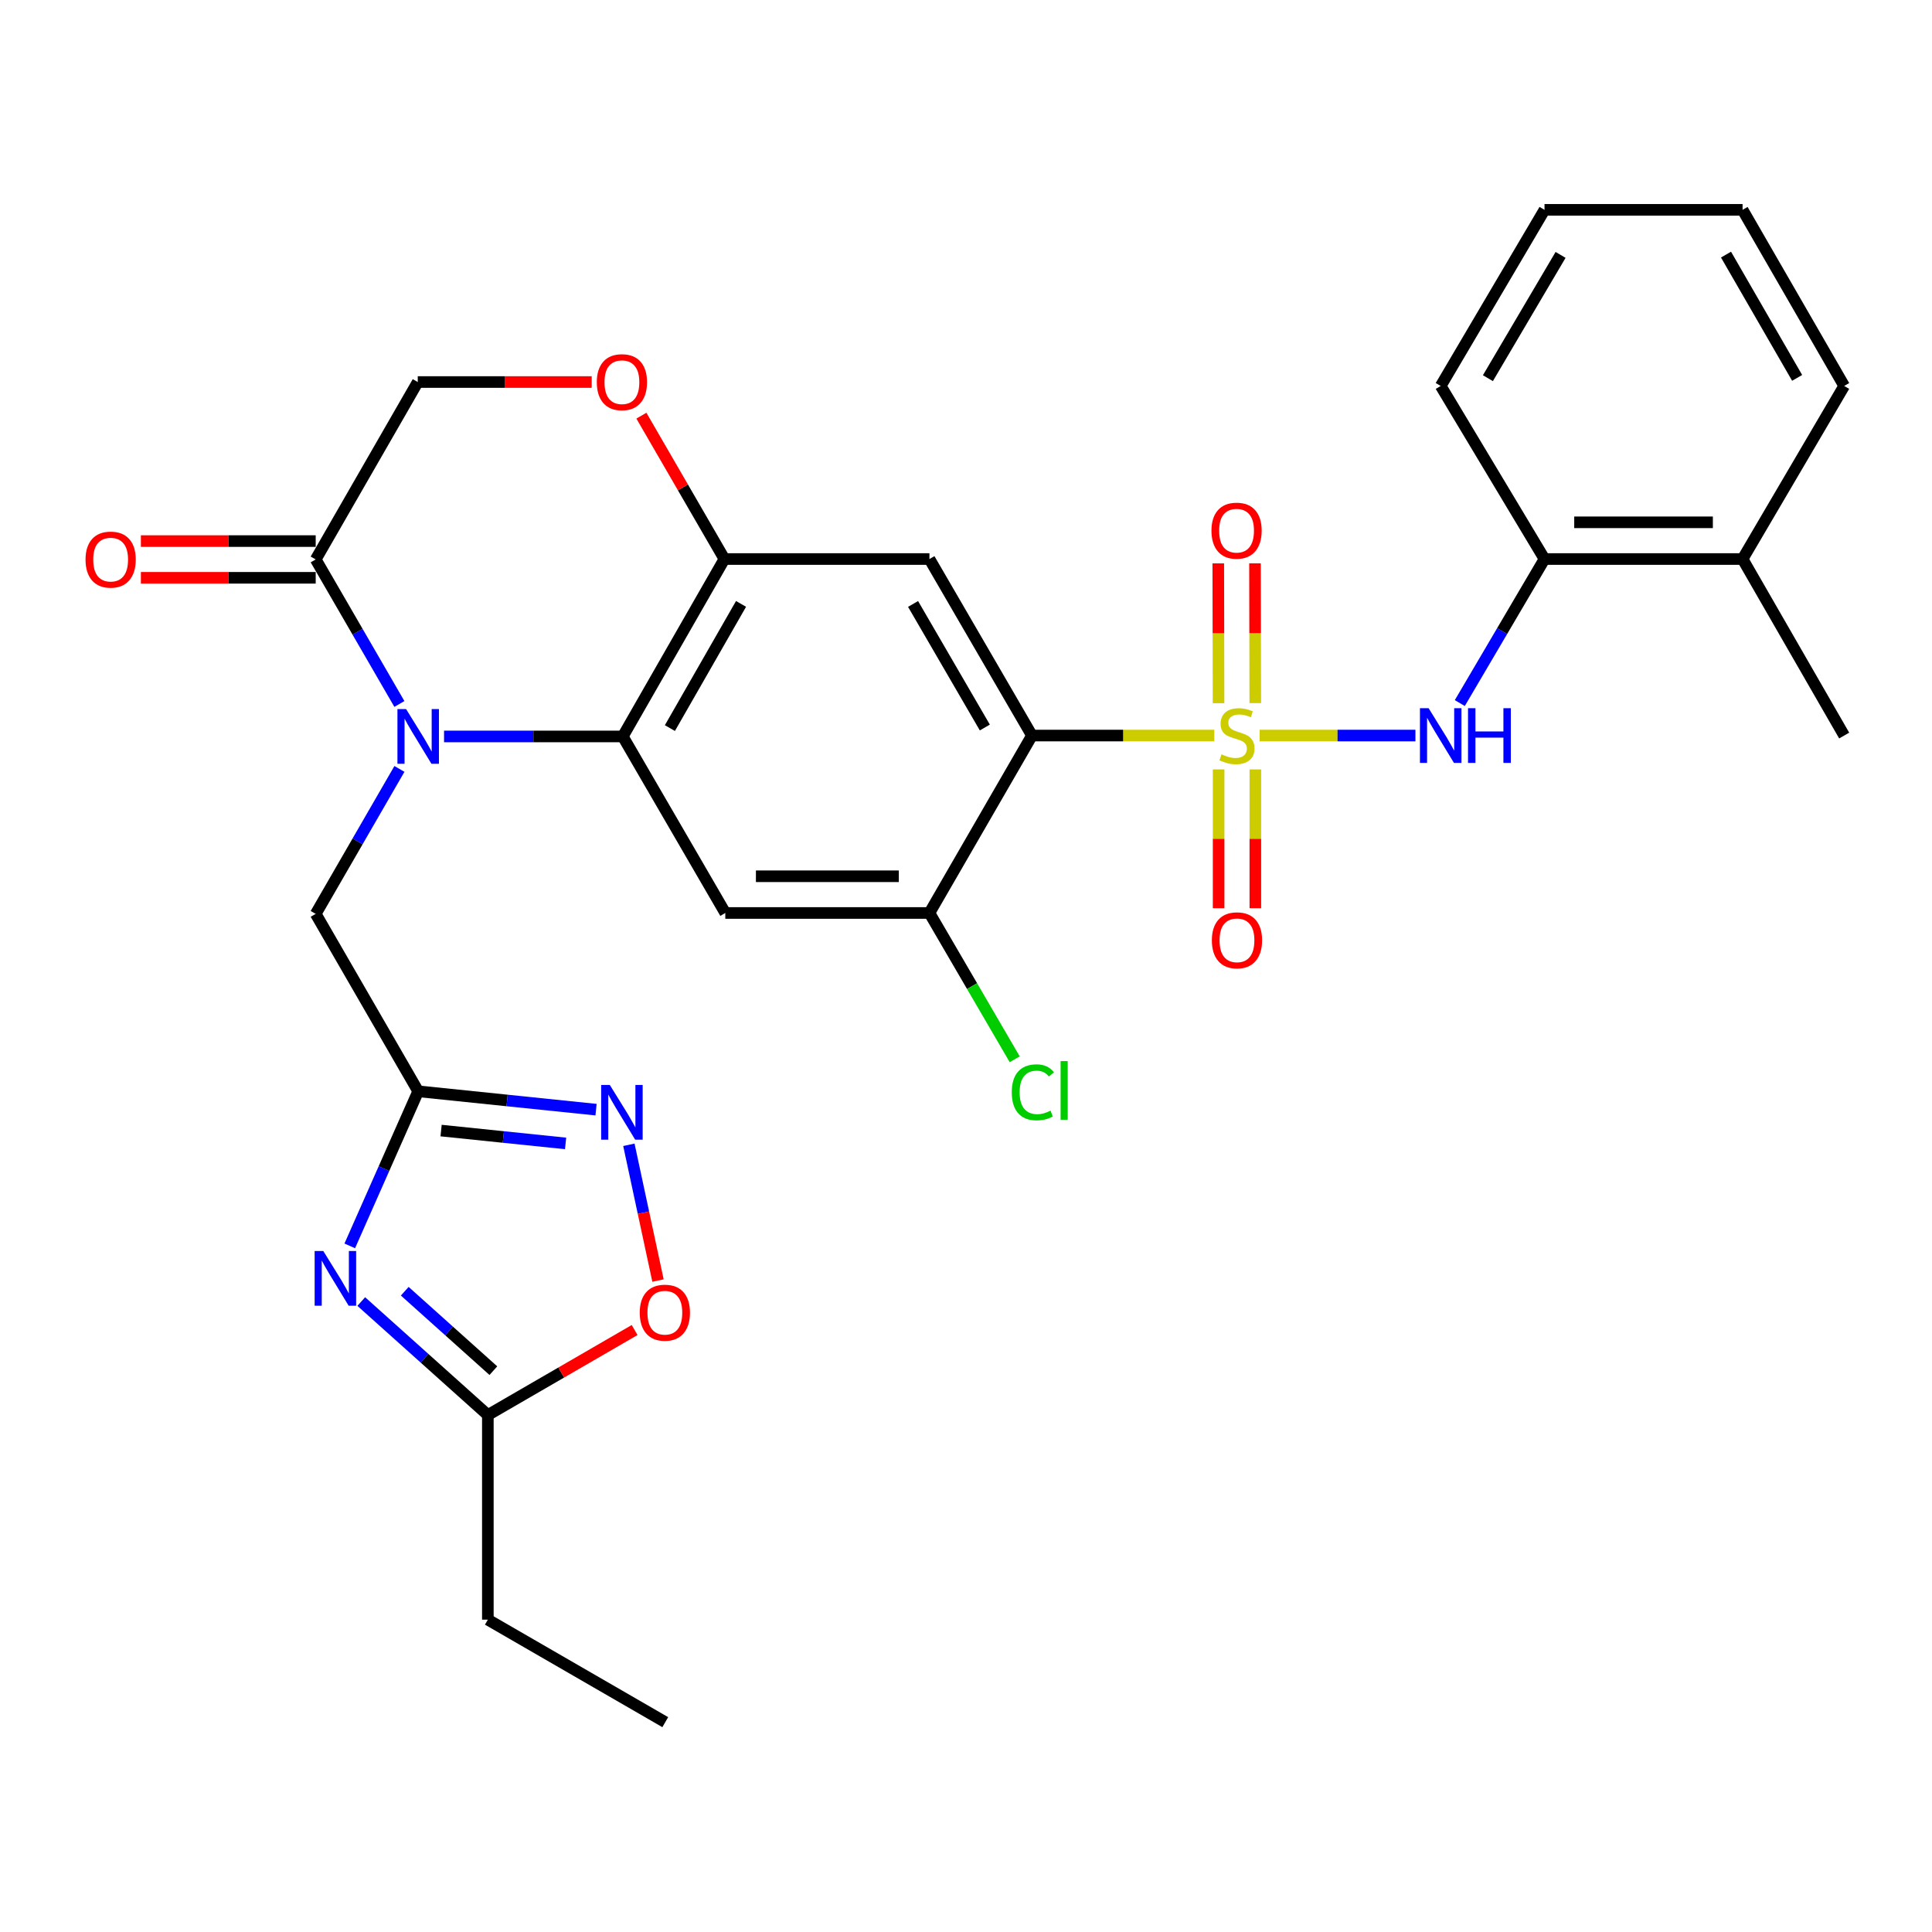 <?xml version='1.0' encoding='iso-8859-1'?>
<svg version='1.1' baseProfile='full'
              xmlns='http://www.w3.org/2000/svg'
                      xmlns:rdkit='http://www.rdkit.org/xml'
                      xmlns:xlink='http://www.w3.org/1999/xlink'
                  xml:space='preserve'
width='1000px' height='1000px' viewBox='0 0 1000 1000'>
<!-- END OF HEADER -->
<rect style='opacity:1.0;fill:#FFFFFF;stroke:none' width='1000' height='1000' x='0' y='0'> </rect>
<path class='bond-0' d='M 628.524,380.719 L 581.333,380.719' style='fill:none;fill-rule:evenodd;stroke:#CCCC00;stroke-width:6px;stroke-linecap:butt;stroke-linejoin:miter;stroke-opacity:1' />
<path class='bond-0' d='M 581.333,380.719 L 534.142,380.719' style='fill:none;fill-rule:evenodd;stroke:#000000;stroke-width:6px;stroke-linecap:butt;stroke-linejoin:miter;stroke-opacity:1' />
<path class='bond-6' d='M 651.973,380.719 L 692.298,380.719' style='fill:none;fill-rule:evenodd;stroke:#CCCC00;stroke-width:6px;stroke-linecap:butt;stroke-linejoin:miter;stroke-opacity:1' />
<path class='bond-6' d='M 692.298,380.719 L 732.622,380.719' style='fill:none;fill-rule:evenodd;stroke:#0000FF;stroke-width:6px;stroke-linecap:butt;stroke-linejoin:miter;stroke-opacity:1' />
<path class='bond-16' d='M 630.754,398.246 L 630.754,434.17' style='fill:none;fill-rule:evenodd;stroke:#CCCC00;stroke-width:6px;stroke-linecap:butt;stroke-linejoin:miter;stroke-opacity:1' />
<path class='bond-16' d='M 630.754,434.17 L 630.754,470.093' style='fill:none;fill-rule:evenodd;stroke:#FF0000;stroke-width:6px;stroke-linecap:butt;stroke-linejoin:miter;stroke-opacity:1' />
<path class='bond-16' d='M 649.759,398.246 L 649.759,434.17' style='fill:none;fill-rule:evenodd;stroke:#CCCC00;stroke-width:6px;stroke-linecap:butt;stroke-linejoin:miter;stroke-opacity:1' />
<path class='bond-16' d='M 649.759,434.17 L 649.759,470.093' style='fill:none;fill-rule:evenodd;stroke:#FF0000;stroke-width:6px;stroke-linecap:butt;stroke-linejoin:miter;stroke-opacity:1' />
<path class='bond-17' d='M 649.726,363.927 L 649.654,327.748' style='fill:none;fill-rule:evenodd;stroke:#CCCC00;stroke-width:6px;stroke-linecap:butt;stroke-linejoin:miter;stroke-opacity:1' />
<path class='bond-17' d='M 649.654,327.748 L 649.582,291.569' style='fill:none;fill-rule:evenodd;stroke:#FF0000;stroke-width:6px;stroke-linecap:butt;stroke-linejoin:miter;stroke-opacity:1' />
<path class='bond-17' d='M 630.72,363.965 L 630.648,327.786' style='fill:none;fill-rule:evenodd;stroke:#CCCC00;stroke-width:6px;stroke-linecap:butt;stroke-linejoin:miter;stroke-opacity:1' />
<path class='bond-17' d='M 630.648,327.786 L 630.576,291.606' style='fill:none;fill-rule:evenodd;stroke:#FF0000;stroke-width:6px;stroke-linecap:butt;stroke-linejoin:miter;stroke-opacity:1' />
<path class='bond-5' d='M 534.142,380.719 L 481.074,289.355' style='fill:none;fill-rule:evenodd;stroke:#000000;stroke-width:6px;stroke-linecap:butt;stroke-linejoin:miter;stroke-opacity:1' />
<path class='bond-5' d='M 509.747,376.56 L 472.6,312.605' style='fill:none;fill-rule:evenodd;stroke:#000000;stroke-width:6px;stroke-linecap:butt;stroke-linejoin:miter;stroke-opacity:1' />
<path class='bond-11' d='M 534.142,380.719 L 481.074,472.558' style='fill:none;fill-rule:evenodd;stroke:#000000;stroke-width:6px;stroke-linecap:butt;stroke-linejoin:miter;stroke-opacity:1' />
<path class='bond-1' d='M 229.841,381.183 L 276.099,381.183' style='fill:none;fill-rule:evenodd;stroke:#0000FF;stroke-width:6px;stroke-linecap:butt;stroke-linejoin:miter;stroke-opacity:1' />
<path class='bond-1' d='M 276.099,381.183 L 322.356,381.183' style='fill:none;fill-rule:evenodd;stroke:#000000;stroke-width:6px;stroke-linecap:butt;stroke-linejoin:miter;stroke-opacity:1' />
<path class='bond-10' d='M 206.722,364.377 L 185.064,326.971' style='fill:none;fill-rule:evenodd;stroke:#0000FF;stroke-width:6px;stroke-linecap:butt;stroke-linejoin:miter;stroke-opacity:1' />
<path class='bond-10' d='M 185.064,326.971 L 163.406,289.566' style='fill:none;fill-rule:evenodd;stroke:#000000;stroke-width:6px;stroke-linecap:butt;stroke-linejoin:miter;stroke-opacity:1' />
<path class='bond-15' d='M 206.743,397.995 L 185.075,435.509' style='fill:none;fill-rule:evenodd;stroke:#0000FF;stroke-width:6px;stroke-linecap:butt;stroke-linejoin:miter;stroke-opacity:1' />
<path class='bond-15' d='M 185.075,435.509 L 163.406,473.023' style='fill:none;fill-rule:evenodd;stroke:#000000;stroke-width:6px;stroke-linecap:butt;stroke-linejoin:miter;stroke-opacity:1' />
<path class='bond-2' d='M 322.356,381.183 L 375.414,472.558' style='fill:none;fill-rule:evenodd;stroke:#000000;stroke-width:6px;stroke-linecap:butt;stroke-linejoin:miter;stroke-opacity:1' />
<path class='bond-30' d='M 322.356,381.183 L 374.96,289.355' style='fill:none;fill-rule:evenodd;stroke:#000000;stroke-width:6px;stroke-linecap:butt;stroke-linejoin:miter;stroke-opacity:1' />
<path class='bond-30' d='M 346.738,376.856 L 383.561,312.576' style='fill:none;fill-rule:evenodd;stroke:#000000;stroke-width:6px;stroke-linecap:butt;stroke-linejoin:miter;stroke-opacity:1' />
<path class='bond-3' d='M 181.035,644.867 L 198.744,604.859' style='fill:none;fill-rule:evenodd;stroke:#0000FF;stroke-width:6px;stroke-linecap:butt;stroke-linejoin:miter;stroke-opacity:1' />
<path class='bond-3' d='M 198.744,604.859 L 216.453,564.851' style='fill:none;fill-rule:evenodd;stroke:#000000;stroke-width:6px;stroke-linecap:butt;stroke-linejoin:miter;stroke-opacity:1' />
<path class='bond-12' d='M 186.985,673.677 L 219.748,703.047' style='fill:none;fill-rule:evenodd;stroke:#0000FF;stroke-width:6px;stroke-linecap:butt;stroke-linejoin:miter;stroke-opacity:1' />
<path class='bond-12' d='M 219.748,703.047 L 252.511,732.417' style='fill:none;fill-rule:evenodd;stroke:#000000;stroke-width:6px;stroke-linecap:butt;stroke-linejoin:miter;stroke-opacity:1' />
<path class='bond-12' d='M 209.5,668.336 L 232.434,688.895' style='fill:none;fill-rule:evenodd;stroke:#0000FF;stroke-width:6px;stroke-linecap:butt;stroke-linejoin:miter;stroke-opacity:1' />
<path class='bond-12' d='M 232.434,688.895 L 255.368,709.454' style='fill:none;fill-rule:evenodd;stroke:#000000;stroke-width:6px;stroke-linecap:butt;stroke-linejoin:miter;stroke-opacity:1' />
<path class='bond-4' d='M 216.453,564.851 L 163.406,473.023' style='fill:none;fill-rule:evenodd;stroke:#000000;stroke-width:6px;stroke-linecap:butt;stroke-linejoin:miter;stroke-opacity:1' />
<path class='bond-8' d='M 216.453,564.851 L 262.483,569.603' style='fill:none;fill-rule:evenodd;stroke:#000000;stroke-width:6px;stroke-linecap:butt;stroke-linejoin:miter;stroke-opacity:1' />
<path class='bond-8' d='M 262.483,569.603 L 308.512,574.355' style='fill:none;fill-rule:evenodd;stroke:#0000FF;stroke-width:6px;stroke-linecap:butt;stroke-linejoin:miter;stroke-opacity:1' />
<path class='bond-8' d='M 228.31,585.182 L 260.531,588.508' style='fill:none;fill-rule:evenodd;stroke:#000000;stroke-width:6px;stroke-linecap:butt;stroke-linejoin:miter;stroke-opacity:1' />
<path class='bond-8' d='M 260.531,588.508 L 292.752,591.834' style='fill:none;fill-rule:evenodd;stroke:#0000FF;stroke-width:6px;stroke-linecap:butt;stroke-linejoin:miter;stroke-opacity:1' />
<path class='bond-7' d='M 481.074,289.355 L 374.96,289.355' style='fill:none;fill-rule:evenodd;stroke:#000000;stroke-width:6px;stroke-linecap:butt;stroke-linejoin:miter;stroke-opacity:1' />
<path class='bond-18' d='M 755.592,363.909 L 777.515,326.632' style='fill:none;fill-rule:evenodd;stroke:#0000FF;stroke-width:6px;stroke-linecap:butt;stroke-linejoin:miter;stroke-opacity:1' />
<path class='bond-18' d='M 777.515,326.632 L 799.439,289.355' style='fill:none;fill-rule:evenodd;stroke:#000000;stroke-width:6px;stroke-linecap:butt;stroke-linejoin:miter;stroke-opacity:1' />
<path class='bond-13' d='M 374.96,289.355 L 353.471,252.249' style='fill:none;fill-rule:evenodd;stroke:#000000;stroke-width:6px;stroke-linecap:butt;stroke-linejoin:miter;stroke-opacity:1' />
<path class='bond-13' d='M 353.471,252.249 L 331.983,215.144' style='fill:none;fill-rule:evenodd;stroke:#FF0000;stroke-width:6px;stroke-linecap:butt;stroke-linejoin:miter;stroke-opacity:1' />
<path class='bond-14' d='M 325.508,592.547 L 333.044,627.683' style='fill:none;fill-rule:evenodd;stroke:#0000FF;stroke-width:6px;stroke-linecap:butt;stroke-linejoin:miter;stroke-opacity:1' />
<path class='bond-14' d='M 333.044,627.683 L 340.581,662.82' style='fill:none;fill-rule:evenodd;stroke:#FF0000;stroke-width:6px;stroke-linecap:butt;stroke-linejoin:miter;stroke-opacity:1' />
<path class='bond-9' d='M 375.414,472.558 L 481.074,472.558' style='fill:none;fill-rule:evenodd;stroke:#000000;stroke-width:6px;stroke-linecap:butt;stroke-linejoin:miter;stroke-opacity:1' />
<path class='bond-9' d='M 391.263,453.552 L 465.225,453.552' style='fill:none;fill-rule:evenodd;stroke:#000000;stroke-width:6px;stroke-linecap:butt;stroke-linejoin:miter;stroke-opacity:1' />
<path class='bond-20' d='M 163.406,280.063 L 118.165,280.063' style='fill:none;fill-rule:evenodd;stroke:#000000;stroke-width:6px;stroke-linecap:butt;stroke-linejoin:miter;stroke-opacity:1' />
<path class='bond-20' d='M 118.165,280.063 L 72.924,280.063' style='fill:none;fill-rule:evenodd;stroke:#FF0000;stroke-width:6px;stroke-linecap:butt;stroke-linejoin:miter;stroke-opacity:1' />
<path class='bond-20' d='M 163.406,299.069 L 118.165,299.069' style='fill:none;fill-rule:evenodd;stroke:#000000;stroke-width:6px;stroke-linecap:butt;stroke-linejoin:miter;stroke-opacity:1' />
<path class='bond-20' d='M 118.165,299.069 L 72.924,299.069' style='fill:none;fill-rule:evenodd;stroke:#FF0000;stroke-width:6px;stroke-linecap:butt;stroke-linejoin:miter;stroke-opacity:1' />
<path class='bond-32' d='M 163.406,289.566 L 216.231,197.737' style='fill:none;fill-rule:evenodd;stroke:#000000;stroke-width:6px;stroke-linecap:butt;stroke-linejoin:miter;stroke-opacity:1' />
<path class='bond-22' d='M 481.074,472.558 L 503.143,510.419' style='fill:none;fill-rule:evenodd;stroke:#000000;stroke-width:6px;stroke-linecap:butt;stroke-linejoin:miter;stroke-opacity:1' />
<path class='bond-22' d='M 503.143,510.419 L 525.212,548.28' style='fill:none;fill-rule:evenodd;stroke:#00CC00;stroke-width:6px;stroke-linecap:butt;stroke-linejoin:miter;stroke-opacity:1' />
<path class='bond-23' d='M 252.511,732.417 L 252.511,838.331' style='fill:none;fill-rule:evenodd;stroke:#000000;stroke-width:6px;stroke-linecap:butt;stroke-linejoin:miter;stroke-opacity:1' />
<path class='bond-33' d='M 252.511,732.417 L 290.496,710.419' style='fill:none;fill-rule:evenodd;stroke:#000000;stroke-width:6px;stroke-linecap:butt;stroke-linejoin:miter;stroke-opacity:1' />
<path class='bond-33' d='M 290.496,710.419 L 328.482,688.421' style='fill:none;fill-rule:evenodd;stroke:#FF0000;stroke-width:6px;stroke-linecap:butt;stroke-linejoin:miter;stroke-opacity:1' />
<path class='bond-19' d='M 306.261,197.737 L 261.246,197.737' style='fill:none;fill-rule:evenodd;stroke:#FF0000;stroke-width:6px;stroke-linecap:butt;stroke-linejoin:miter;stroke-opacity:1' />
<path class='bond-19' d='M 261.246,197.737 L 216.231,197.737' style='fill:none;fill-rule:evenodd;stroke:#000000;stroke-width:6px;stroke-linecap:butt;stroke-linejoin:miter;stroke-opacity:1' />
<path class='bond-21' d='M 799.439,289.355 L 901.953,289.355' style='fill:none;fill-rule:evenodd;stroke:#000000;stroke-width:6px;stroke-linecap:butt;stroke-linejoin:miter;stroke-opacity:1' />
<path class='bond-21' d='M 814.816,270.349 L 886.576,270.349' style='fill:none;fill-rule:evenodd;stroke:#000000;stroke-width:6px;stroke-linecap:butt;stroke-linejoin:miter;stroke-opacity:1' />
<path class='bond-24' d='M 799.439,289.355 L 745.706,199.765' style='fill:none;fill-rule:evenodd;stroke:#000000;stroke-width:6px;stroke-linecap:butt;stroke-linejoin:miter;stroke-opacity:1' />
<path class='bond-25' d='M 901.953,289.355 L 954.545,380.719' style='fill:none;fill-rule:evenodd;stroke:#000000;stroke-width:6px;stroke-linecap:butt;stroke-linejoin:miter;stroke-opacity:1' />
<path class='bond-26' d='M 901.953,289.355 L 954.545,199.765' style='fill:none;fill-rule:evenodd;stroke:#000000;stroke-width:6px;stroke-linecap:butt;stroke-linejoin:miter;stroke-opacity:1' />
<path class='bond-27' d='M 252.511,838.331 L 344.34,891.388' style='fill:none;fill-rule:evenodd;stroke:#000000;stroke-width:6px;stroke-linecap:butt;stroke-linejoin:miter;stroke-opacity:1' />
<path class='bond-28' d='M 745.706,199.765 L 799.439,108.612' style='fill:none;fill-rule:evenodd;stroke:#000000;stroke-width:6px;stroke-linecap:butt;stroke-linejoin:miter;stroke-opacity:1' />
<path class='bond-28' d='M 770.138,195.743 L 807.751,131.936' style='fill:none;fill-rule:evenodd;stroke:#000000;stroke-width:6px;stroke-linecap:butt;stroke-linejoin:miter;stroke-opacity:1' />
<path class='bond-31' d='M 954.545,199.765 L 901.953,108.612' style='fill:none;fill-rule:evenodd;stroke:#000000;stroke-width:6px;stroke-linecap:butt;stroke-linejoin:miter;stroke-opacity:1' />
<path class='bond-31' d='M 930.195,195.59 L 893.38,131.783' style='fill:none;fill-rule:evenodd;stroke:#000000;stroke-width:6px;stroke-linecap:butt;stroke-linejoin:miter;stroke-opacity:1' />
<path class='bond-29' d='M 799.439,108.612 L 901.953,108.612' style='fill:none;fill-rule:evenodd;stroke:#000000;stroke-width:6px;stroke-linecap:butt;stroke-linejoin:miter;stroke-opacity:1' />
<path  class='atom-0' d='M 632.256 390.439
Q 632.576 390.559, 633.896 391.119
Q 635.216 391.679, 636.656 392.039
Q 638.136 392.359, 639.576 392.359
Q 642.256 392.359, 643.816 391.079
Q 645.376 389.759, 645.376 387.479
Q 645.376 385.919, 644.576 384.959
Q 643.816 383.999, 642.616 383.479
Q 641.416 382.959, 639.416 382.359
Q 636.896 381.599, 635.376 380.879
Q 633.896 380.159, 632.816 378.639
Q 631.776 377.119, 631.776 374.559
Q 631.776 370.999, 634.176 368.799
Q 636.616 366.599, 641.416 366.599
Q 644.696 366.599, 648.416 368.159
L 647.496 371.239
Q 644.096 369.839, 641.536 369.839
Q 638.776 369.839, 637.256 370.999
Q 635.736 372.119, 635.776 374.079
Q 635.776 375.599, 636.536 376.519
Q 637.336 377.439, 638.456 377.959
Q 639.616 378.479, 641.536 379.079
Q 644.096 379.879, 645.616 380.679
Q 647.136 381.479, 648.216 383.119
Q 649.336 384.719, 649.336 387.479
Q 649.336 391.399, 646.696 393.519
Q 644.096 395.599, 639.736 395.599
Q 637.216 395.599, 635.296 395.039
Q 633.416 394.519, 631.176 393.599
L 632.256 390.439
' fill='#CCCC00'/>
<path  class='atom-2' d='M 210.193 367.023
L 219.473 382.023
Q 220.393 383.503, 221.873 386.183
Q 223.353 388.863, 223.433 389.023
L 223.433 367.023
L 227.193 367.023
L 227.193 395.343
L 223.313 395.343
L 213.353 378.943
Q 212.193 377.023, 210.953 374.823
Q 209.753 372.623, 209.393 371.943
L 209.393 395.343
L 205.713 395.343
L 205.713 367.023
L 210.193 367.023
' fill='#0000FF'/>
<path  class='atom-4' d='M 167.335 647.514
L 176.615 662.514
Q 177.535 663.994, 179.015 666.674
Q 180.495 669.354, 180.575 669.514
L 180.575 647.514
L 184.335 647.514
L 184.335 675.834
L 180.455 675.834
L 170.495 659.434
Q 169.335 657.514, 168.095 655.314
Q 166.895 653.114, 166.535 652.434
L 166.535 675.834
L 162.855 675.834
L 162.855 647.514
L 167.335 647.514
' fill='#0000FF'/>
<path  class='atom-7' d='M 739.446 366.559
L 748.726 381.559
Q 749.646 383.039, 751.126 385.719
Q 752.606 388.399, 752.686 388.559
L 752.686 366.559
L 756.446 366.559
L 756.446 394.879
L 752.566 394.879
L 742.606 378.479
Q 741.446 376.559, 740.206 374.359
Q 739.006 372.159, 738.646 371.479
L 738.646 394.879
L 734.966 394.879
L 734.966 366.559
L 739.446 366.559
' fill='#0000FF'/>
<path  class='atom-7' d='M 759.846 366.559
L 763.686 366.559
L 763.686 378.599
L 778.166 378.599
L 778.166 366.559
L 782.006 366.559
L 782.006 394.879
L 778.166 394.879
L 778.166 381.799
L 763.686 381.799
L 763.686 394.879
L 759.846 394.879
L 759.846 366.559
' fill='#0000FF'/>
<path  class='atom-9' d='M 315.642 561.577
L 324.922 576.577
Q 325.842 578.057, 327.322 580.737
Q 328.802 583.417, 328.882 583.577
L 328.882 561.577
L 332.642 561.577
L 332.642 589.897
L 328.762 589.897
L 318.802 573.497
Q 317.642 571.577, 316.402 569.377
Q 315.202 567.177, 314.842 566.497
L 314.842 589.897
L 311.162 589.897
L 311.162 561.577
L 315.642 561.577
' fill='#0000FF'/>
<path  class='atom-14' d='M 308.902 197.817
Q 308.902 191.017, 312.262 187.217
Q 315.622 183.417, 321.902 183.417
Q 328.182 183.417, 331.542 187.217
Q 334.902 191.017, 334.902 197.817
Q 334.902 204.697, 331.502 208.617
Q 328.102 212.497, 321.902 212.497
Q 315.662 212.497, 312.262 208.617
Q 308.902 204.737, 308.902 197.817
M 321.902 209.297
Q 326.222 209.297, 328.542 206.417
Q 330.902 203.497, 330.902 197.817
Q 330.902 192.257, 328.542 189.457
Q 326.222 186.617, 321.902 186.617
Q 317.582 186.617, 315.222 189.417
Q 312.902 192.217, 312.902 197.817
Q 312.902 203.537, 315.222 206.417
Q 317.582 209.297, 321.902 209.297
' fill='#FF0000'/>
<path  class='atom-15' d='M 331.128 679.44
Q 331.128 672.64, 334.488 668.84
Q 337.848 665.04, 344.128 665.04
Q 350.408 665.04, 353.768 668.84
Q 357.128 672.64, 357.128 679.44
Q 357.128 686.32, 353.728 690.24
Q 350.328 694.12, 344.128 694.12
Q 337.888 694.12, 334.488 690.24
Q 331.128 686.36, 331.128 679.44
M 344.128 690.92
Q 348.448 690.92, 350.768 688.04
Q 353.128 685.12, 353.128 679.44
Q 353.128 673.88, 350.768 671.08
Q 348.448 668.24, 344.128 668.24
Q 339.808 668.24, 337.448 671.04
Q 335.128 673.84, 335.128 679.44
Q 335.128 685.16, 337.448 688.04
Q 339.808 690.92, 344.128 690.92
' fill='#FF0000'/>
<path  class='atom-17' d='M 627.256 486.702
Q 627.256 479.902, 630.616 476.102
Q 633.976 472.302, 640.256 472.302
Q 646.536 472.302, 649.896 476.102
Q 653.256 479.902, 653.256 486.702
Q 653.256 493.582, 649.856 497.502
Q 646.456 501.382, 640.256 501.382
Q 634.016 501.382, 630.616 497.502
Q 627.256 493.622, 627.256 486.702
M 640.256 498.182
Q 644.576 498.182, 646.896 495.302
Q 649.256 492.382, 649.256 486.702
Q 649.256 481.142, 646.896 478.342
Q 644.576 475.502, 640.256 475.502
Q 635.936 475.502, 633.576 478.302
Q 631.256 481.102, 631.256 486.702
Q 631.256 492.422, 633.576 495.302
Q 635.936 498.182, 640.256 498.182
' fill='#FF0000'/>
<path  class='atom-18' d='M 627.045 274.674
Q 627.045 267.874, 630.405 264.074
Q 633.765 260.274, 640.045 260.274
Q 646.325 260.274, 649.685 264.074
Q 653.045 267.874, 653.045 274.674
Q 653.045 281.554, 649.645 285.474
Q 646.245 289.354, 640.045 289.354
Q 633.805 289.354, 630.405 285.474
Q 627.045 281.594, 627.045 274.674
M 640.045 286.154
Q 644.365 286.154, 646.685 283.274
Q 649.045 280.354, 649.045 274.674
Q 649.045 269.114, 646.685 266.314
Q 644.365 263.474, 640.045 263.474
Q 635.725 263.474, 633.365 266.274
Q 631.045 269.074, 631.045 274.674
Q 631.045 280.394, 633.365 283.274
Q 635.725 286.154, 640.045 286.154
' fill='#FF0000'/>
<path  class='atom-21' d='M 44.271 289.646
Q 44.271 282.846, 47.631 279.046
Q 50.991 275.246, 57.271 275.246
Q 63.551 275.246, 66.911 279.046
Q 70.271 282.846, 70.271 289.646
Q 70.271 296.526, 66.871 300.446
Q 63.471 304.326, 57.271 304.326
Q 51.031 304.326, 47.631 300.446
Q 44.271 296.566, 44.271 289.646
M 57.271 301.126
Q 61.591 301.126, 63.911 298.246
Q 66.271 295.326, 66.271 289.646
Q 66.271 284.086, 63.911 281.286
Q 61.591 278.446, 57.271 278.446
Q 52.951 278.446, 50.591 281.246
Q 48.271 284.046, 48.271 289.646
Q 48.271 295.366, 50.591 298.246
Q 52.951 301.126, 57.271 301.126
' fill='#FF0000'/>
<path  class='atom-23' d='M 523.687 565.377
Q 523.687 558.337, 526.967 554.657
Q 530.287 550.937, 536.567 550.937
Q 542.407 550.937, 545.527 555.057
L 542.887 557.217
Q 540.607 554.217, 536.567 554.217
Q 532.287 554.217, 530.007 557.097
Q 527.767 559.937, 527.767 565.377
Q 527.767 570.977, 530.087 573.857
Q 532.447 576.737, 537.007 576.737
Q 540.127 576.737, 543.767 574.857
L 544.887 577.857
Q 543.407 578.817, 541.167 579.377
Q 538.927 579.937, 536.447 579.937
Q 530.287 579.937, 526.967 576.177
Q 523.687 572.417, 523.687 565.377
' fill='#00CC00'/>
<path  class='atom-23' d='M 548.967 549.217
L 552.647 549.217
L 552.647 579.577
L 548.967 579.577
L 548.967 549.217
' fill='#00CC00'/>
</svg>
